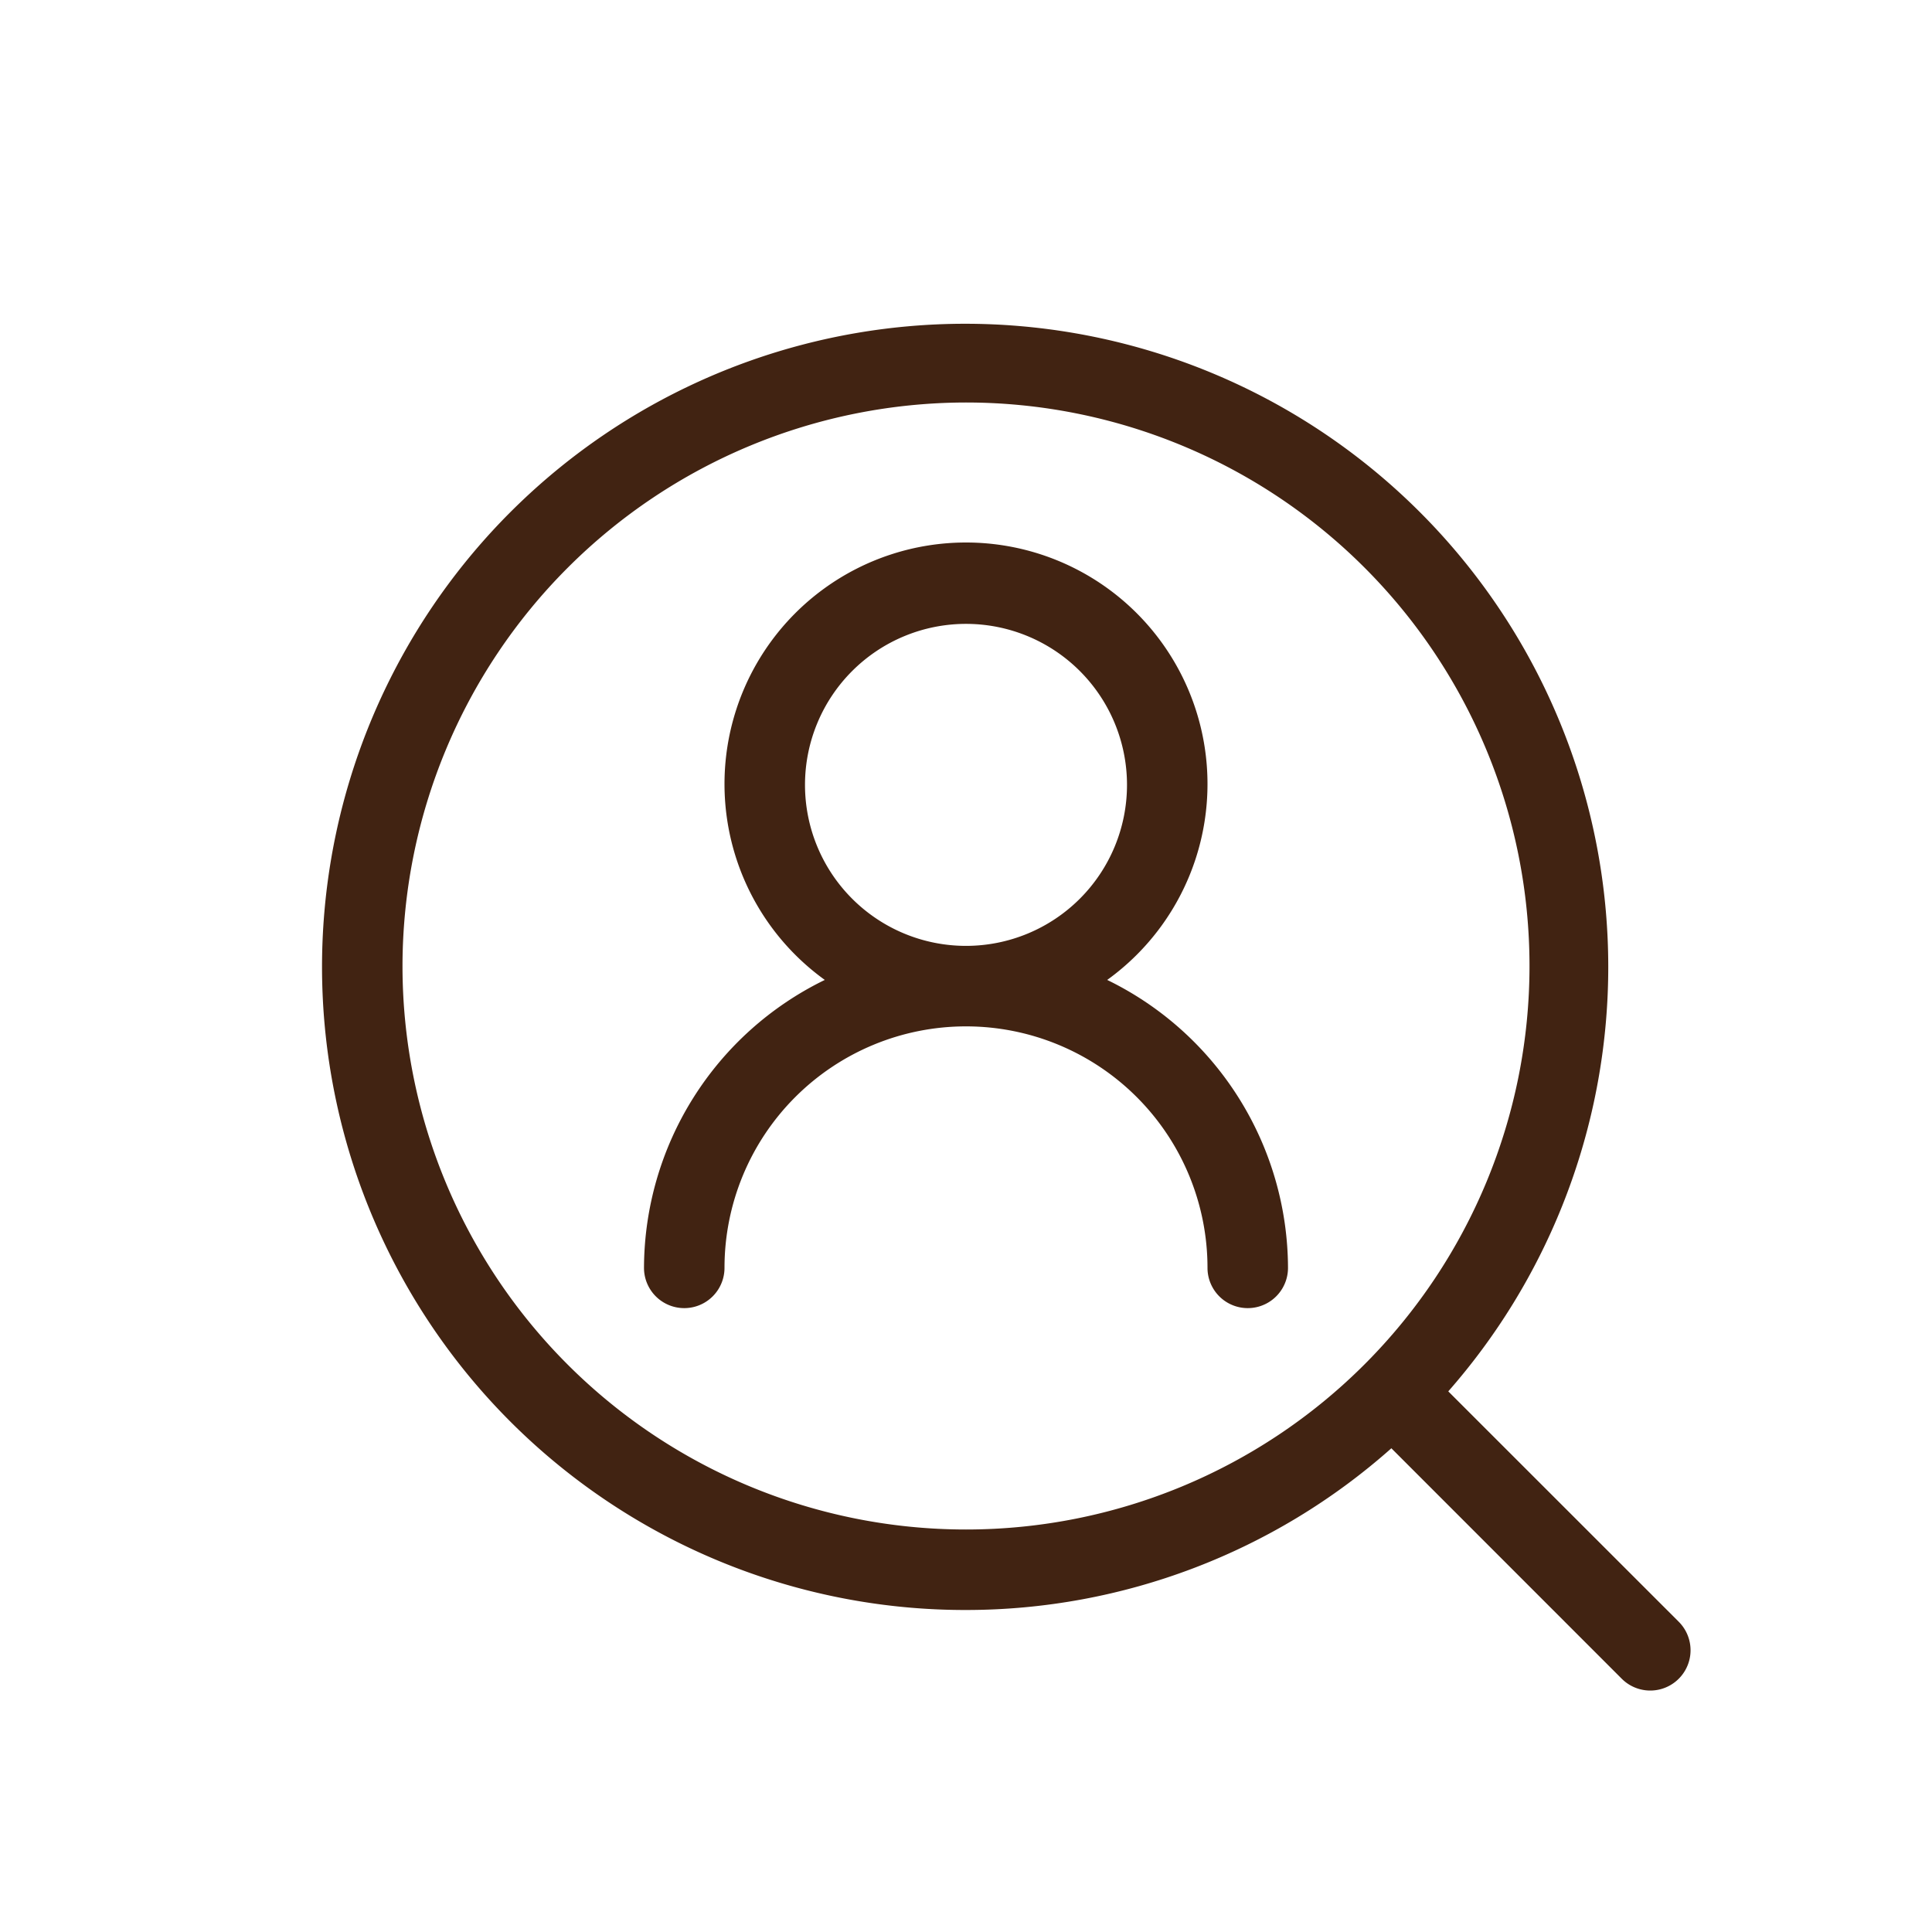 <svg xmlns="http://www.w3.org/2000/svg" version="1.1" xmlns:xlink="http://www.w3.org/1999/xlink" width="512" height="512" x="0" y="0" viewBox="0 0 24 24" style="enable-background:new 0 0 512 512" xml:space="preserve" class=""><g><path d="M12 20a7.958 7.958 0 0 0 5.284-2.009l2.862 2.863a.5.5 0 0 0 .708-.708l-2.863-2.862A7.989 7.989 0 1 0 12 20zm0-15a7 7 0 1 1-7 7 7.008 7.008 0 0 1 7-7zM8 15.75a.5.5 0 0 0 1 0 3 3 0 0 1 6 0 .5.5 0 0 0 1 0 3.991 3.991 0 0 0-2.246-3.577 3 3 0 1 0-3.508 0A3.991 3.991 0 0 0 8 15.75zm2-6a2 2 0 1 1 2 2 2 2 0 0 1-2-2z" fill="#412312" opacity="1" data-original="#000000" class=""></path></g></svg>